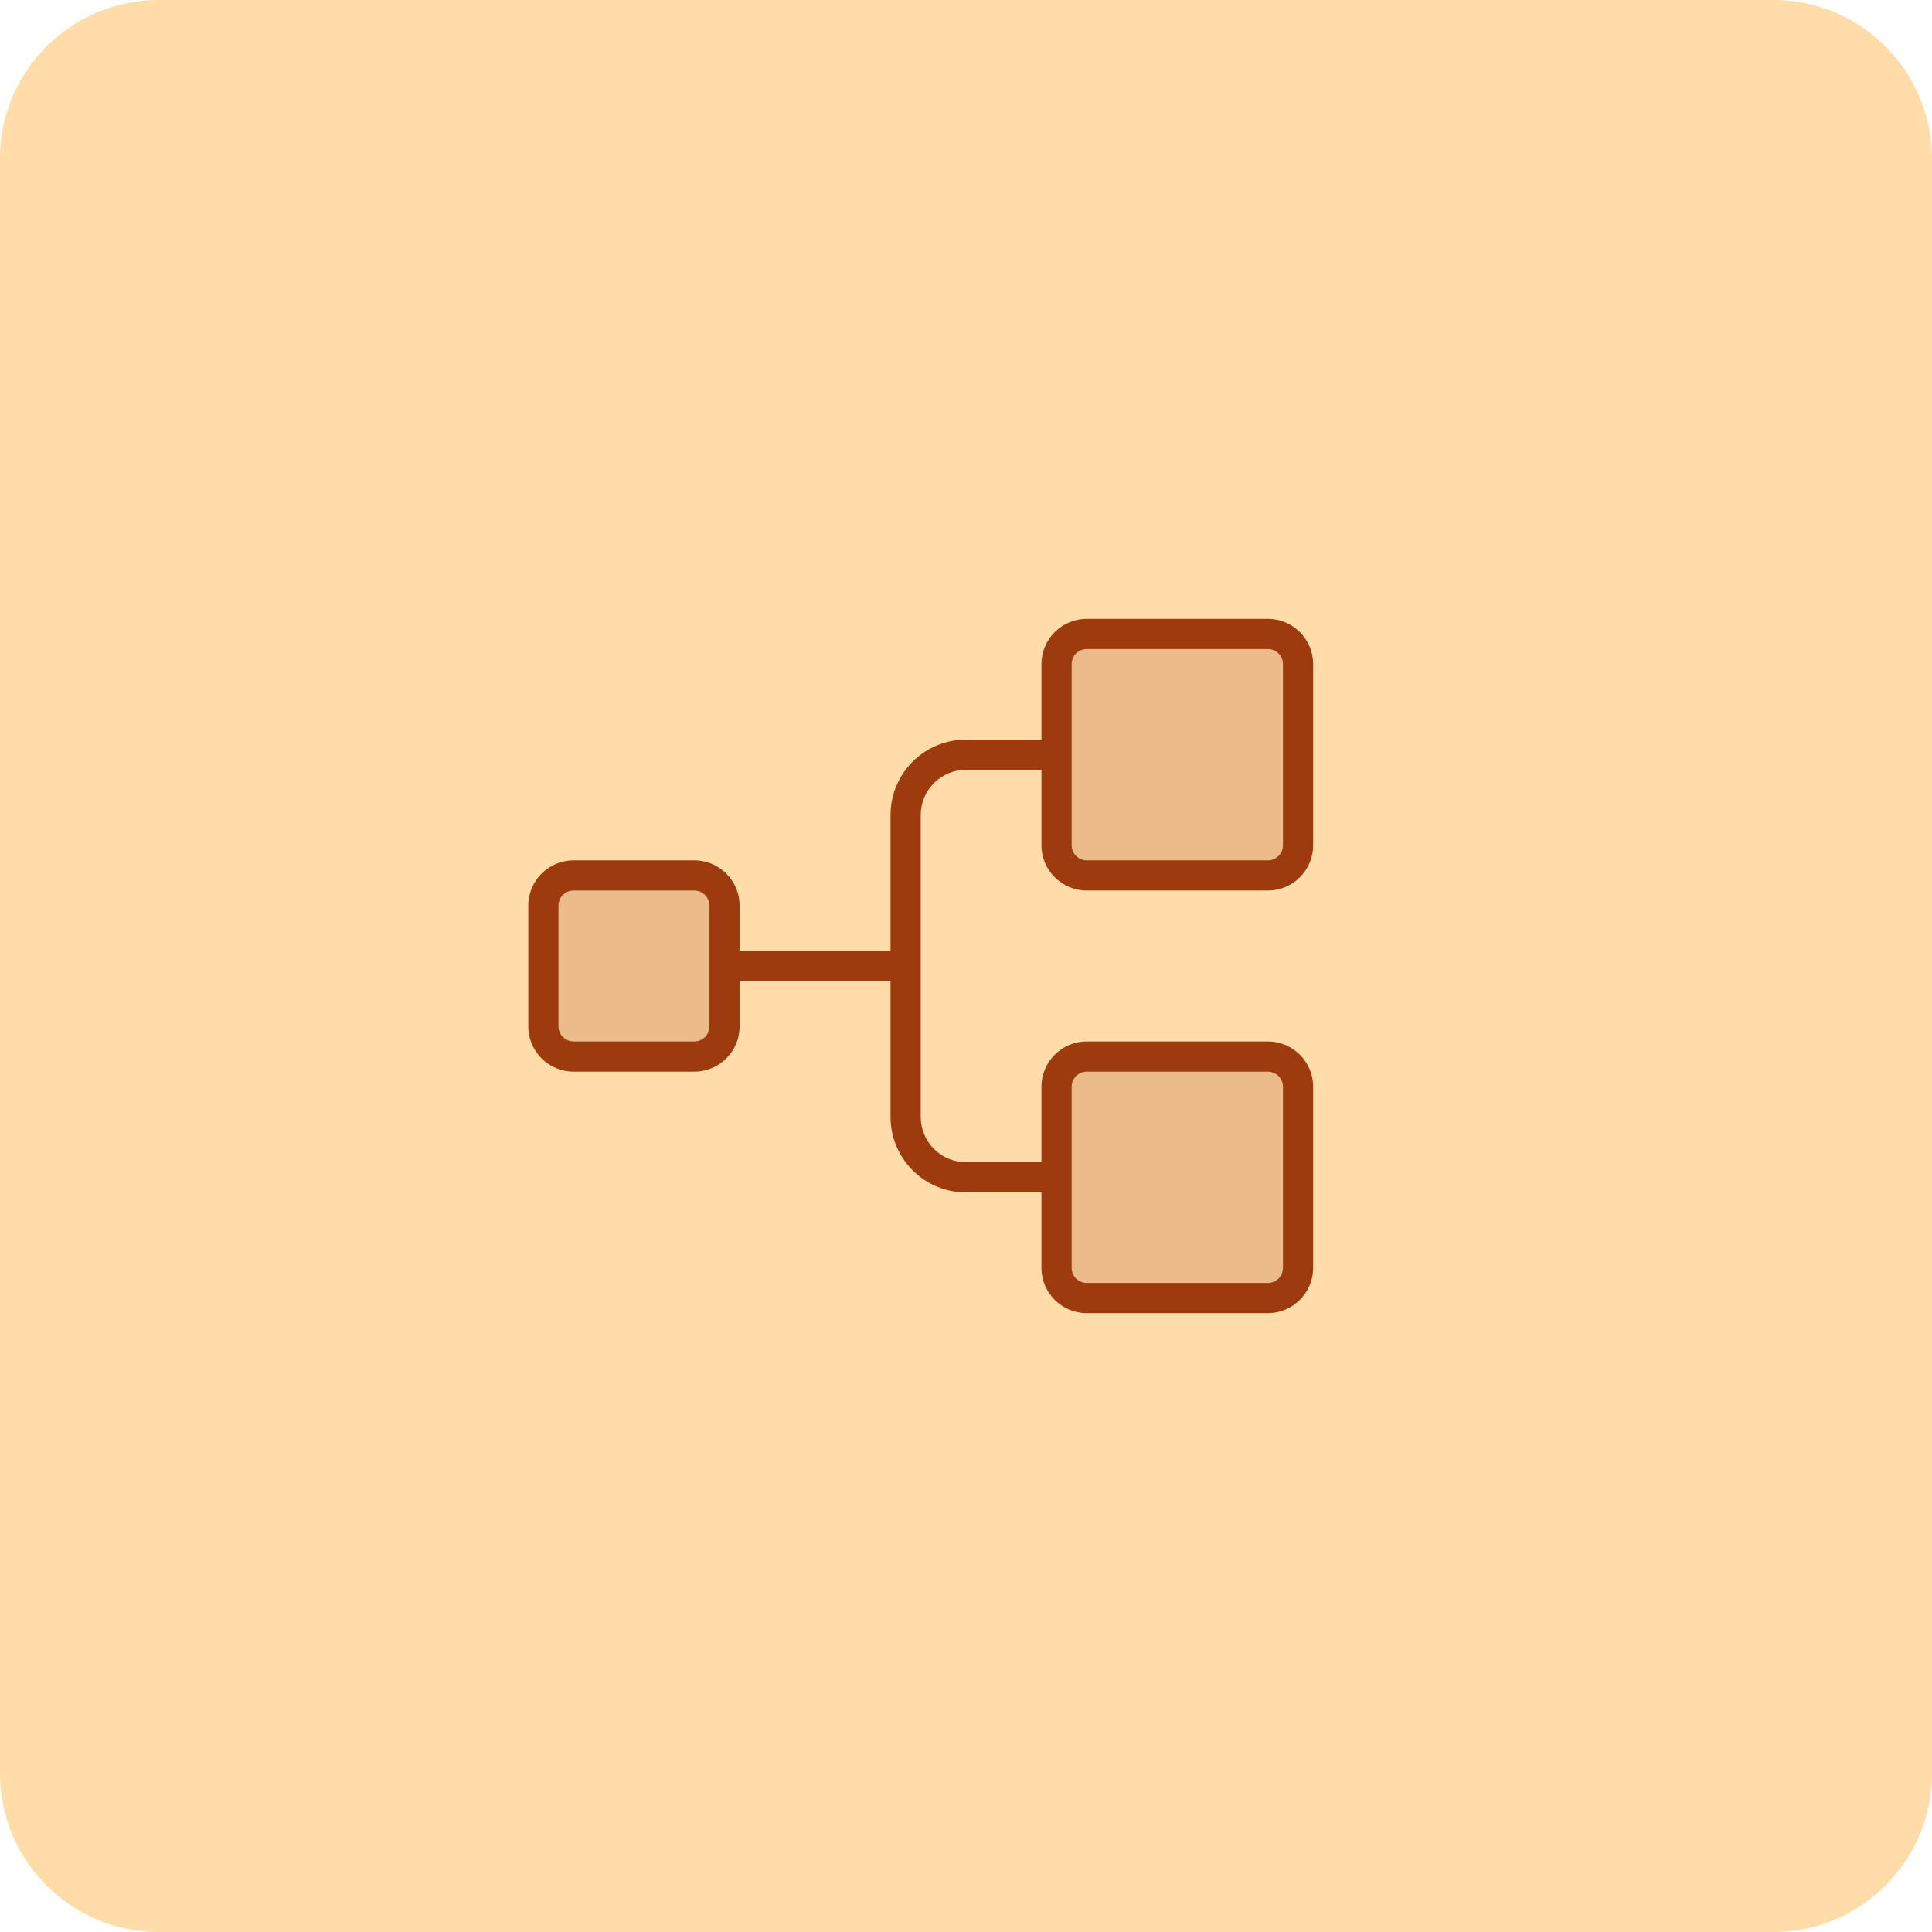<svg width="48" height="48" viewBox="0 0 48 48" fill="none" xmlns="http://www.w3.org/2000/svg">
<path d="M0 3.942C0 1.765 1.765 0 3.942 0H44.058C46.235 0 48 1.765 48 3.942V44.058C48 46.235 46.235 48 44.058 48H3.942C1.765 48 0 46.235 0 44.058V3.942Z" fill="#FFDCA8"/>
<path opacity="0.2" d="M17.25 21.689C17.698 21.689 18.061 22.052 18.061 22.5V25.5C18.061 25.948 17.698 26.311 17.25 26.311H14.25C13.802 26.311 13.44 25.948 13.44 25.5V22.5C13.44 22.052 13.802 21.689 14.25 21.689H17.25Z" fill="#9D3B0F" stroke="#9D3B0F" stroke-width="0.122"/>
<path opacity="0.2" d="M31.5 15.75H27C26.586 15.75 26.25 16.086 26.25 16.5V21C26.25 21.414 26.586 21.75 27 21.75H31.5C31.914 21.75 32.25 21.414 32.25 21V16.5C32.25 16.086 31.914 15.75 31.5 15.75Z" fill="#9D3B0F"/>
<path opacity="0.2" d="M31.5 26.25H27C26.586 26.25 26.25 26.586 26.25 27V31.5C26.25 31.914 26.586 32.25 27 32.25H31.5C31.914 32.25 32.25 31.914 32.25 31.5V27C32.25 26.586 31.914 26.25 31.5 26.25Z" fill="#9D3B0F"/>
<path fill-rule="evenodd" clip-rule="evenodd" d="M25.875 19.125V21C25.875 21.621 26.379 22.125 27 22.125H31.5C32.121 22.125 32.625 21.621 32.625 21V16.5C32.625 15.879 32.121 15.375 31.5 15.375H27C26.379 15.375 25.875 15.879 25.875 16.5V18.375H24C23.503 18.375 23.026 18.573 22.674 18.924C22.323 19.276 22.125 19.753 22.125 20.25V23.625H18.375V22.5C18.375 21.879 17.871 21.375 17.25 21.375H14.25C13.629 21.375 13.125 21.879 13.125 22.5V25.5C13.125 26.121 13.629 26.625 14.25 26.625H17.25C17.871 26.625 18.375 26.121 18.375 25.5V24.375H22.125V27.75C22.125 28.247 22.323 28.724 22.674 29.076C23.026 29.427 23.503 29.625 24 29.625H25.875V31.5C25.875 32.121 26.379 32.625 27 32.625H31.5C32.121 32.625 32.625 32.121 32.625 31.5V27C32.625 26.379 32.121 25.875 31.5 25.875H27C26.379 25.875 25.875 26.379 25.875 27V28.875H24C23.702 28.875 23.416 28.756 23.204 28.546C22.994 28.334 22.875 28.048 22.875 27.75V20.25C22.875 19.952 22.994 19.666 23.204 19.454C23.416 19.244 23.702 19.125 24 19.125H25.875ZM27 16.125C26.793 16.125 26.625 16.293 26.625 16.5V21C26.625 21.207 26.793 21.375 27 21.375H31.5C31.707 21.375 31.875 21.207 31.875 21V16.5C31.875 16.293 31.707 16.125 31.5 16.125H27ZM26.625 31.5C26.625 31.707 26.793 31.875 27 31.875H31.5C31.707 31.875 31.875 31.707 31.875 31.5V27C31.875 26.793 31.707 26.625 31.5 26.625H27C26.793 26.625 26.625 26.793 26.625 27V31.5ZM14.25 22.125C14.043 22.125 13.875 22.293 13.875 22.5V25.5C13.875 25.707 14.043 25.875 14.25 25.875H17.25C17.457 25.875 17.625 25.707 17.625 25.5V22.5C17.625 22.293 17.457 22.125 17.25 22.125H14.25Z" fill="#9D3B0F"/>
</svg>
